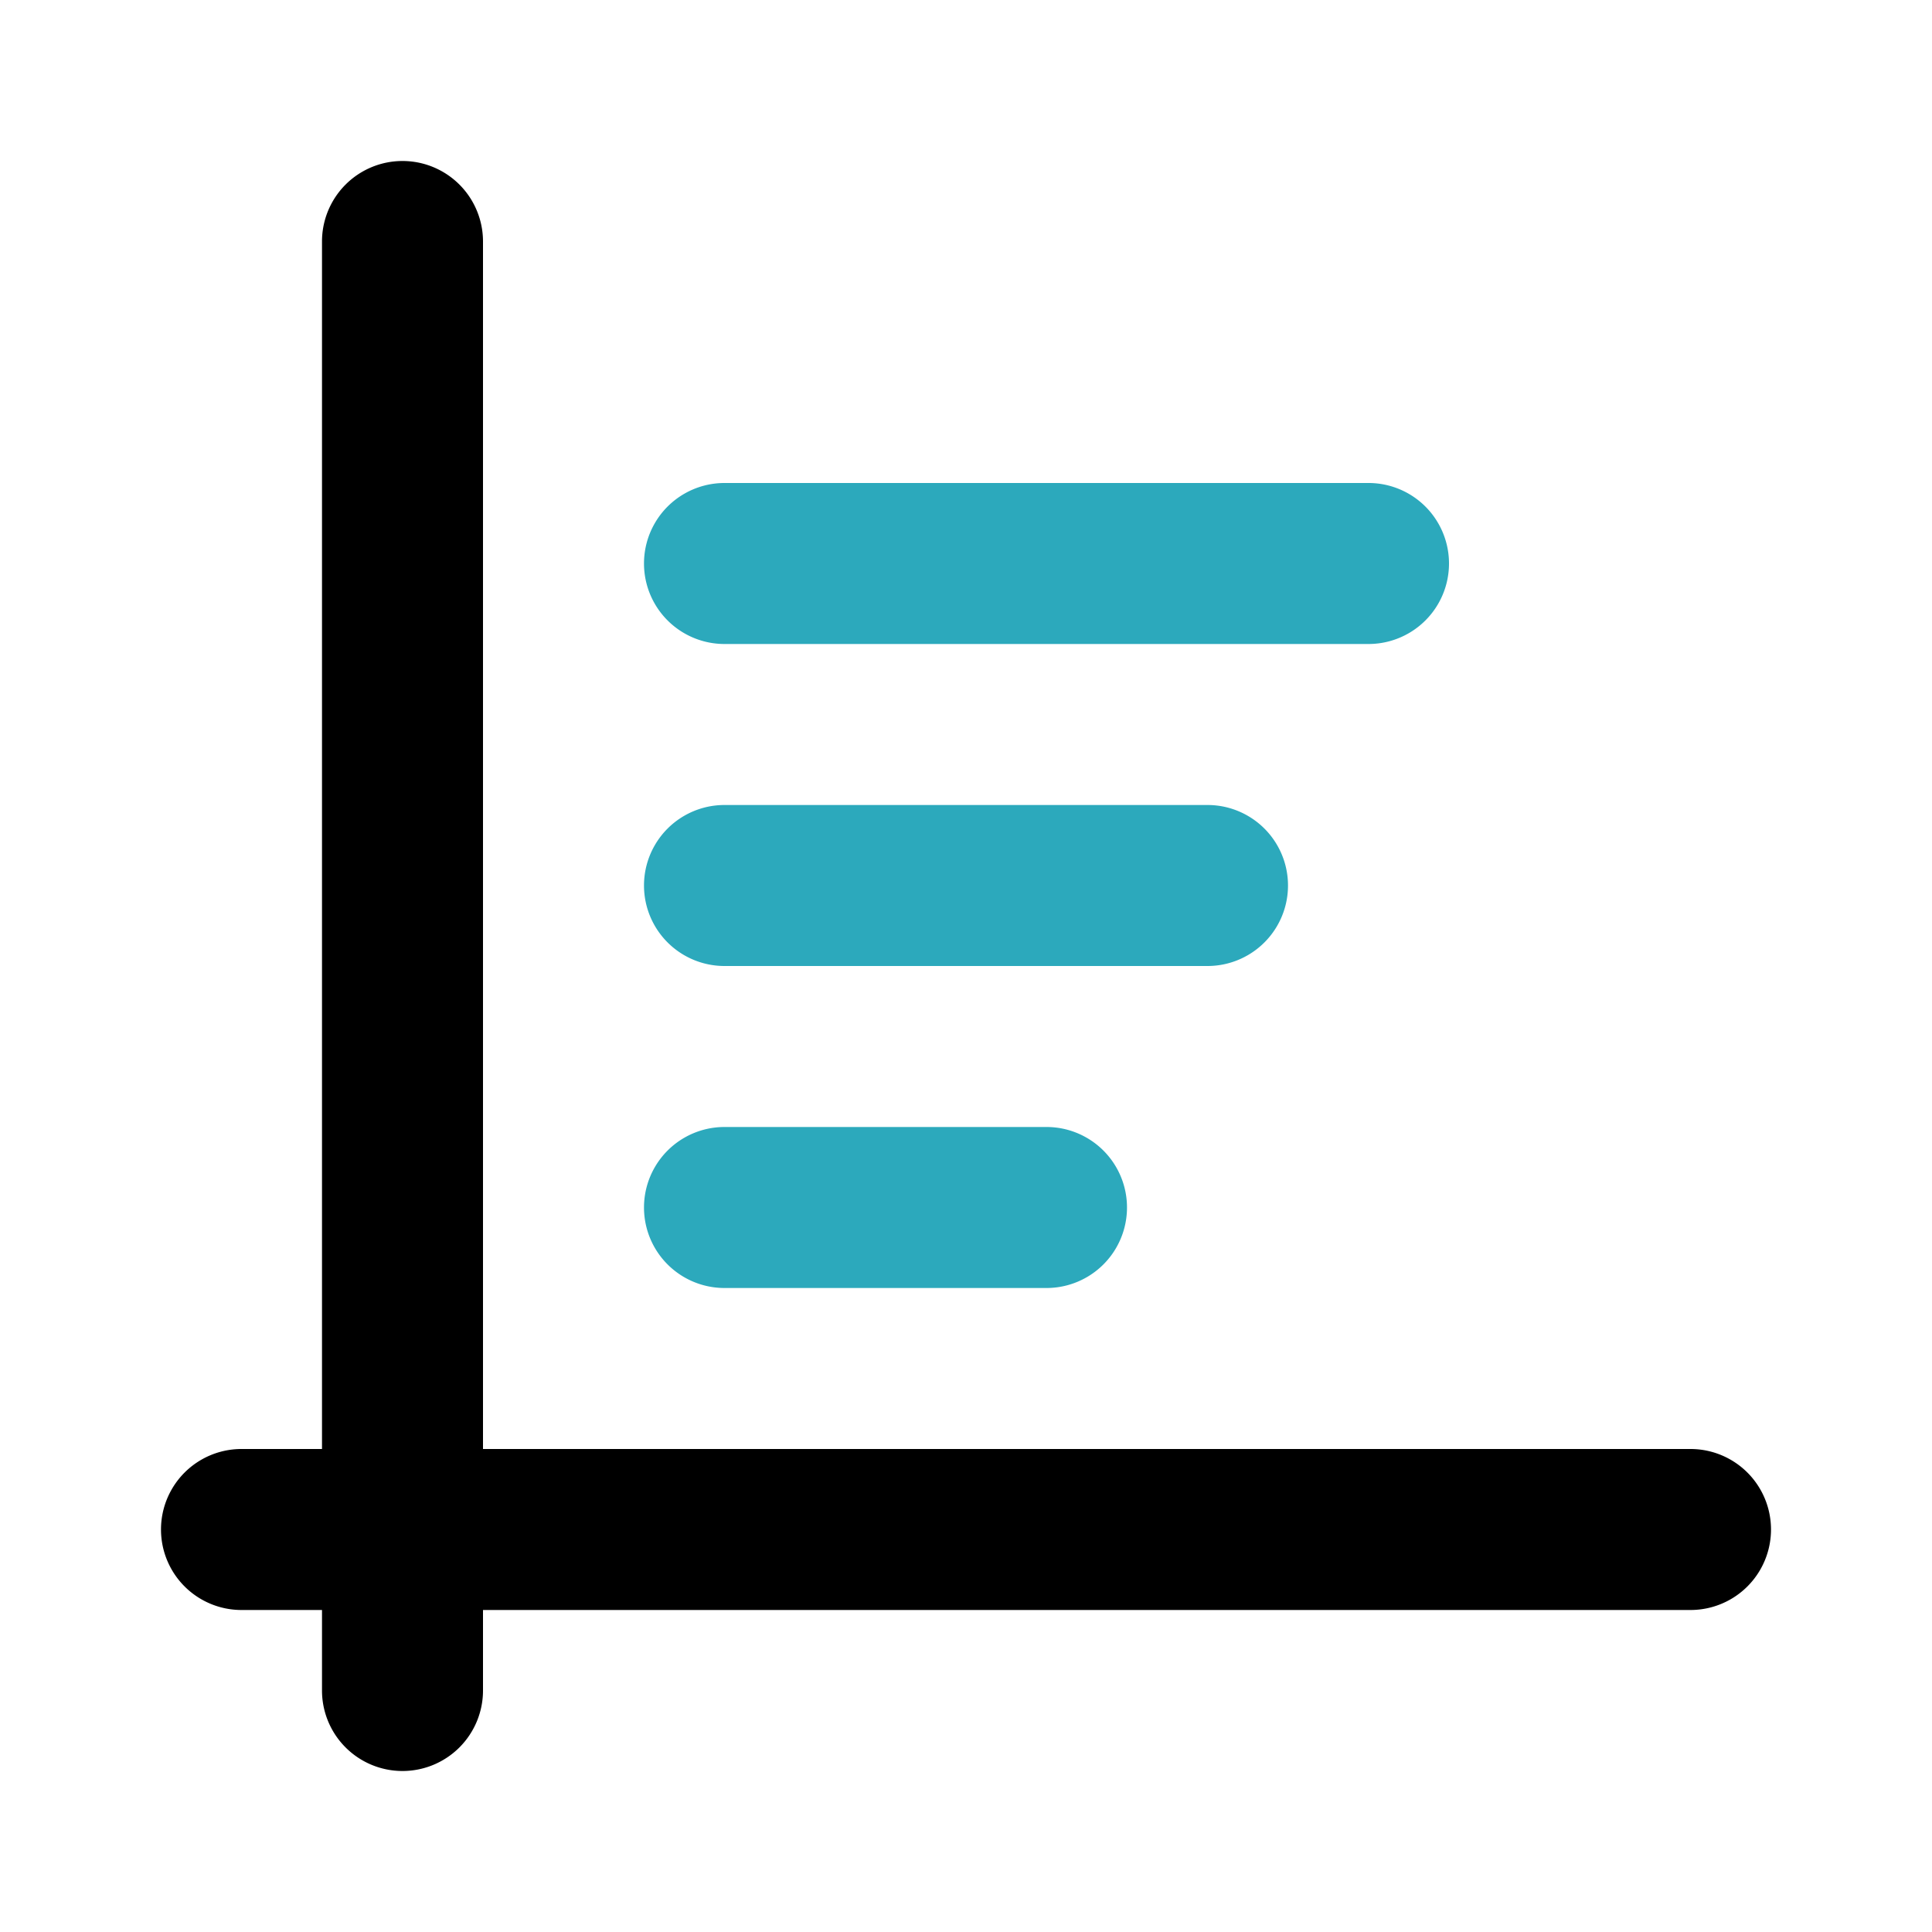 <?xml version="1.0" encoding="utf-8"?><!-- Скачано с сайта svg4.ru / Downloaded from svg4.ru -->
<svg fill="#000000" width="800px" height="800px" viewBox="0 0 24 24" id="diagram-bar-5" data-name="Flat Color" xmlns="http://www.w3.org/2000/svg" class="icon flat-color"><path id="secondary" d="M13,16H9a1,1,0,0,1,0-2h4a1,1,0,0,1,0,2Zm2-4H9a1,1,0,0,1,0-2h6a1,1,0,0,1,0,2Zm2-4H9A1,1,0,0,1,9,6h8a1,1,0,0,1,0,2Z" style="fill: rgb(44, 169, 188);"></path><path id="primary" d="M5,22a1,1,0,0,1-1-1V20H3a1,1,0,0,1,0-2H4V3A1,1,0,0,1,6,3V18H21a1,1,0,0,1,0,2H6v1A1,1,0,0,1,5,22Z" style="fill: rgb(0, 0, 0);"></path></svg>